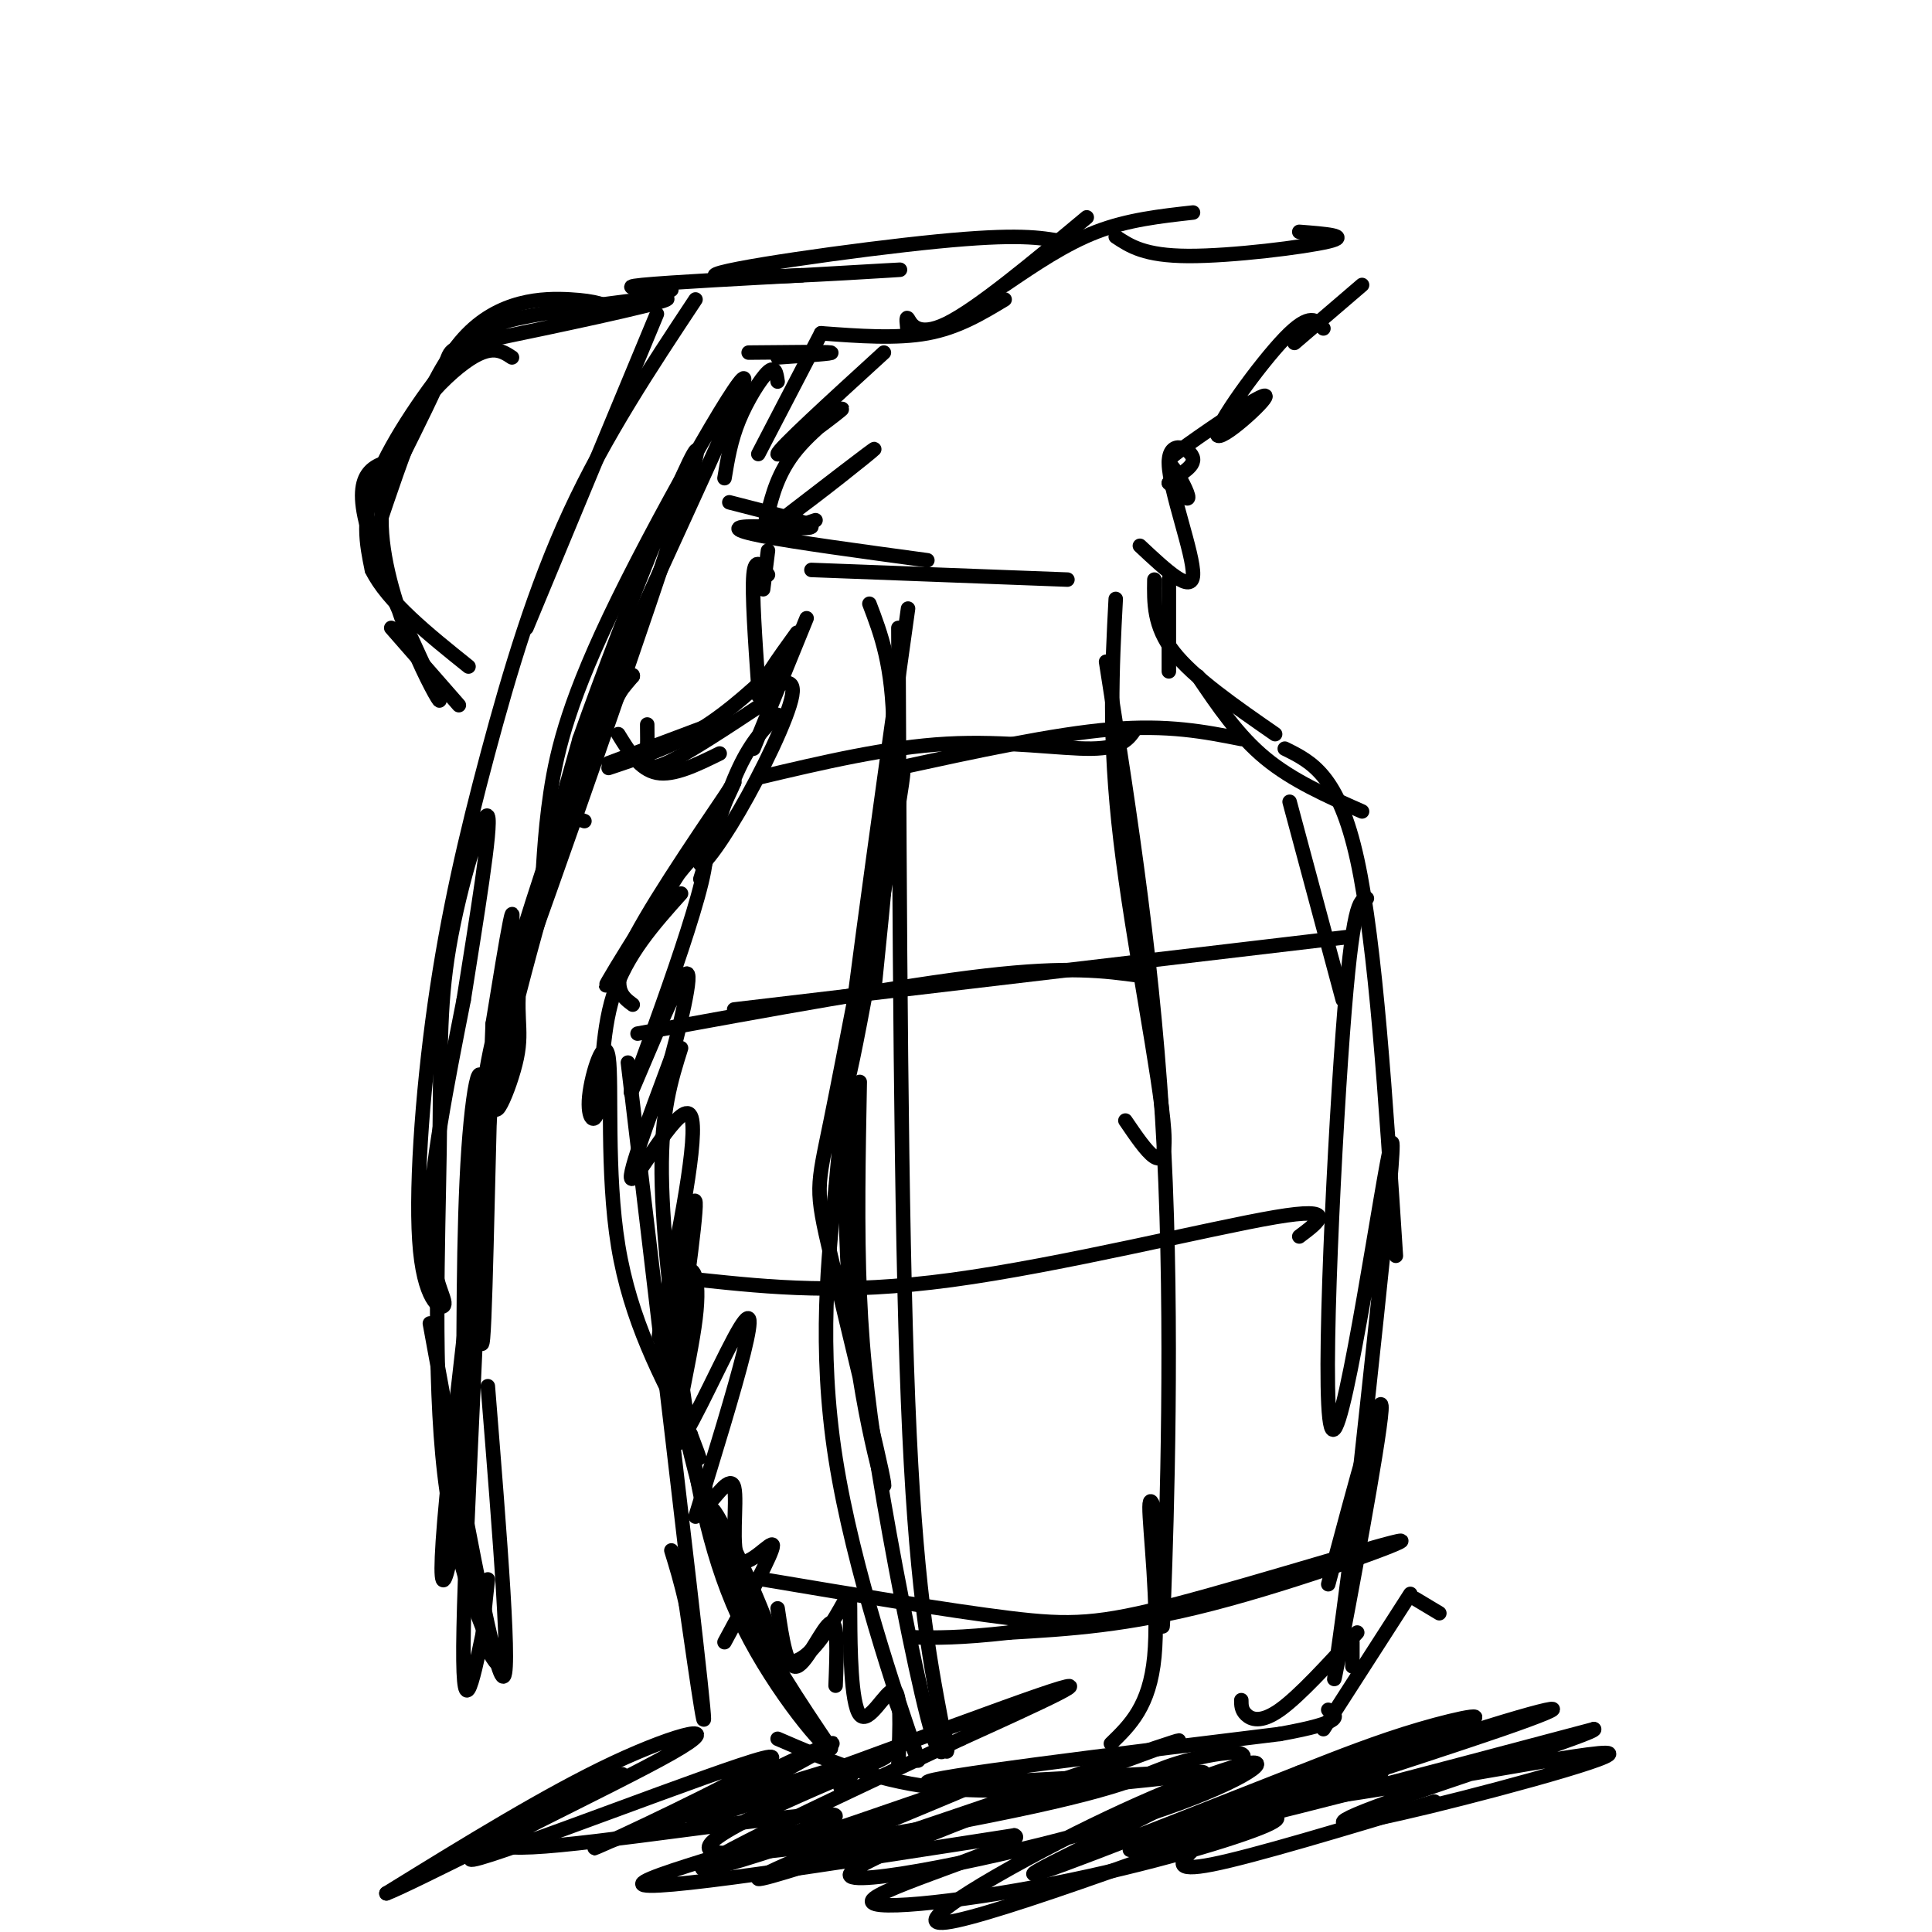 <svg viewBox='0 0 400 400' version='1.1' xmlns='http://www.w3.org/2000/svg' xmlns:xlink='http://www.w3.org/1999/xlink'><g fill='none' stroke='rgb(0,0,0)' stroke-width='3' stroke-linecap='round' stroke-linejoin='round'><path d='M161,79c-0.244,-1.689 -0.489,-3.378 -2,-2c-1.511,1.378 -4.289,5.822 -6,10c-1.711,4.178 -2.356,8.089 -3,12'/><path d='M157,94c0.000,0.000 13.000,-25.000 13,-25'/><path d='M170,69c7.833,0.583 15.667,1.167 22,0c6.333,-1.167 11.167,-4.083 16,-7'/><path d='M188,69c-0.244,-1.867 -0.489,-3.733 0,-3c0.489,0.733 1.711,4.067 8,1c6.289,-3.067 17.644,-12.533 29,-22'/><path d='M208,59c6.250,-4.250 12.500,-8.500 19,-11c6.500,-2.500 13.250,-3.250 20,-4'/><path d='M231,49c2.978,1.978 5.956,3.956 15,4c9.044,0.044 24.156,-1.844 29,-3c4.844,-1.156 -0.578,-1.578 -6,-2'/><path d='M151,104c8.399,2.143 16.798,4.286 17,5c0.202,0.714 -7.792,0.000 -12,0c-4.208,-0.000 -4.631,0.714 2,2c6.631,1.286 20.315,3.143 34,5'/><path d='M168,118c0.000,0.000 53.000,2.000 53,2'/><path d='M282,59c0.000,0.000 -14.000,12.000 -14,12'/><path d='M274,68c-1.371,-1.737 -2.742,-3.473 -8,2c-5.258,5.473 -14.404,18.156 -14,20c0.404,1.844 10.357,-7.152 10,-8c-0.357,-0.848 -11.023,6.453 -16,10c-4.977,3.547 -4.263,3.340 -3,5c1.263,1.660 3.075,5.189 3,6c-0.075,0.811 -2.038,-1.094 -4,-3'/><path d='M242,100c0.931,-1.271 5.260,-2.949 5,-5c-0.260,-2.051 -5.108,-4.475 -5,1c0.108,5.475 5.174,18.850 5,23c-0.174,4.150 -5.587,-0.925 -11,-6'/><path d='M159,114c0.000,0.000 -1.000,8.000 -1,8'/><path d='M159,119c-1.333,-1.917 -2.667,-3.833 -3,0c-0.333,3.833 0.333,13.417 1,23'/><path d='M167,128c0.000,0.000 -11.000,27.000 -11,27'/><path d='M161,148c-2.667,2.667 -5.333,5.333 -8,11c-2.667,5.667 -5.333,14.333 -8,23'/><path d='M152,162c-9.250,13.667 -18.500,27.333 -22,35c-3.500,7.667 -1.250,9.333 1,11'/><path d='M141,185c-5.673,6.342 -11.345,12.684 -14,21c-2.655,8.316 -2.291,18.607 -3,23c-0.709,4.393 -2.489,2.889 -2,-2c0.489,-4.889 3.247,-13.162 4,-8c0.753,5.162 -0.499,23.761 2,39c2.499,15.239 8.750,27.120 15,39'/><path d='M143,297c2.667,7.000 1.833,5.000 1,3'/><path d='M130,220c6.500,54.667 13.000,109.333 15,128c2.000,18.667 -0.500,1.333 -3,-16'/><path d='M142,332c-1.000,-4.500 -2.000,-7.750 -3,-11'/><path d='M242,120c0.000,0.000 0.000,19.000 0,19'/><path d='M137,273c3.443,17.214 6.887,34.427 12,48c5.113,13.573 11.896,23.504 11,19c-0.896,-4.504 -9.472,-23.443 -12,-27c-2.528,-3.557 0.992,8.270 6,19c5.008,10.730 11.504,20.365 18,30'/><path d='M172,362c-0.657,1.008 -11.300,-11.472 -18,-25c-6.700,-13.528 -9.458,-28.104 -12,-45c-2.542,-16.896 -4.869,-36.113 -5,-49c-0.131,-12.887 1.935,-19.443 4,-26'/><path d='M239,120c-0.083,4.833 -0.167,9.667 4,15c4.167,5.333 12.583,11.167 21,17'/><path d='M248,140c4.167,6.167 8.333,12.333 14,17c5.667,4.667 12.833,7.833 20,11'/><path d='M267,166c0.000,0.000 11.000,41.000 11,41'/><path d='M266,155c5.583,2.750 11.167,5.500 15,23c3.833,17.500 5.917,49.750 8,82'/><path d='M283,186c-1.482,0.315 -2.964,0.631 -5,28c-2.036,27.369 -4.625,81.792 -2,82c2.625,0.208 10.464,-53.798 12,-59c1.536,-5.202 -3.232,38.399 -8,82'/><path d='M280,319c-2.583,21.869 -5.042,35.542 -3,25c2.042,-10.542 8.583,-45.298 9,-52c0.417,-6.702 -5.292,14.649 -11,36'/><path d='M161,360c9.821,4.247 19.643,8.494 32,10c12.357,1.506 27.250,0.270 40,-1c12.750,-1.270 23.356,-2.573 10,-2c-13.356,0.573 -50.673,3.021 -51,2c-0.327,-1.021 36.337,-5.510 73,-10'/><path d='M265,359c13.833,-2.500 11.917,-3.750 10,-5'/><path d='M257,352c0.000,1.022 0.000,2.044 1,3c1.000,0.956 3.000,1.844 7,-1c4.000,-2.844 10.000,-9.422 16,-16'/><path d='M280,340c0.000,0.000 0.000,5.000 0,5'/><path d='M220,50c-4.607,-0.827 -9.214,-1.655 -26,0c-16.786,1.655 -45.750,5.792 -46,7c-0.250,1.208 28.214,-0.512 36,-1c7.786,-0.488 -5.107,0.256 -18,1'/><path d='M166,57c-10.400,0.556 -27.400,1.444 -33,2c-5.600,0.556 0.200,0.778 6,1'/><path d='M155,73c8.000,-0.083 16.000,-0.167 17,0c1.000,0.167 -5.000,0.583 -11,1'/><path d='M136,65c0.000,0.000 -27.000,65.000 -27,65'/><path d='M144,62c-9.360,14.126 -18.719,28.252 -26,44c-7.281,15.748 -12.482,33.119 -17,50c-4.518,16.881 -8.351,33.272 -11,52c-2.649,18.728 -4.112,39.793 -3,51c1.112,11.207 4.799,12.556 5,11c0.201,-1.556 -3.086,-6.016 -3,-17c0.086,-10.984 3.543,-28.492 7,-46'/><path d='M96,207c2.676,-16.928 5.866,-36.246 5,-38c-0.866,-1.754 -5.787,14.058 -8,27c-2.213,12.942 -1.717,23.015 -2,42c-0.283,18.985 -1.345,46.880 1,67c2.345,20.120 8.099,32.463 10,37c1.901,4.537 -0.049,1.269 -2,-2'/><path d='M100,340c-0.167,-2.500 0.417,-7.750 1,-13'/><path d='M89,274c6.500,35.417 13.000,70.833 15,73c2.000,2.167 -0.500,-28.917 -3,-60'/><path d='M100,338c-2.226,10.530 -4.452,21.060 -4,-1c0.452,-22.060 3.583,-76.708 4,-100c0.417,-23.292 -1.881,-15.226 -3,1c-1.119,16.226 -1.060,40.613 -1,65'/><path d='M96,303c-1.869,19.690 -6.042,36.417 -4,12c2.042,-24.417 10.298,-89.976 13,-114c2.702,-24.024 -0.149,-6.512 -3,11'/><path d='M102,212c-0.814,18.107 -1.348,57.874 -2,65c-0.652,7.126 -1.422,-18.389 -1,-35c0.422,-16.611 2.037,-24.318 6,-38c3.963,-13.682 10.275,-33.338 15,-45c4.725,-11.662 7.862,-15.331 11,-19'/><path d='M131,140c0.313,-1.549 -4.405,4.079 -11,23c-6.595,18.921 -15.067,51.133 -17,62c-1.933,10.867 2.672,0.387 4,-6c1.328,-6.387 -0.621,-8.682 1,-19c1.621,-10.318 6.810,-28.659 12,-47'/><path d='M120,153c9.333,-26.452 26.667,-69.083 24,-58c-2.667,11.083 -25.333,75.881 -34,100c-8.667,24.119 -3.333,7.560 2,-9'/><path d='M112,186c0.461,-4.950 0.612,-12.824 2,-22c1.388,-9.176 4.011,-19.656 14,-40c9.989,-20.344 27.343,-50.554 26,-45c-1.343,5.554 -21.384,46.873 -30,68c-8.616,21.127 -5.808,22.064 -3,23'/><path d='M127,64c-1.756,-0.844 -3.511,-1.689 -9,-2c-5.489,-0.311 -14.711,-0.089 -22,8c-7.289,8.089 -12.644,24.044 -18,40'/><path d='M106,74c-2.343,-1.536 -4.686,-3.072 -11,2c-6.314,5.072 -16.600,16.751 -16,33c0.600,16.249 12.085,37.067 12,36c-0.085,-1.067 -11.738,-24.019 -15,-36c-3.262,-11.981 1.869,-12.990 7,-14'/><path d='M83,95c3.120,-6.244 7.420,-14.855 9,-19c1.580,-4.145 0.439,-3.824 11,-6c10.561,-2.176 32.824,-6.848 35,-8c2.176,-1.152 -15.736,1.217 -26,3c-10.264,1.783 -12.879,2.980 -18,9c-5.121,6.020 -12.749,16.863 -16,25c-3.251,8.137 -2.126,13.569 -1,19'/><path d='M77,118c3.167,6.500 11.583,13.250 20,20'/><path d='M81,130c0.000,0.000 14.000,16.000 14,16'/><path d='M128,152c2.250,3.667 4.500,7.333 8,8c3.500,0.667 8.250,-1.667 13,-4'/><path d='M134,150c0.022,2.022 0.044,4.044 0,6c-0.044,1.956 -0.156,3.844 4,2c4.156,-1.844 12.578,-7.422 21,-13'/><path d='M162,137c-5.500,5.167 -11.000,10.333 -17,14c-6.000,3.667 -12.500,5.833 -19,8'/><path d='M150,149c0.000,0.000 -24.000,9.000 -24,9'/><path d='M180,125c2.417,6.333 4.833,12.667 5,26c0.167,13.333 -1.917,33.667 -4,54'/><path d='M188,126c-6.778,48.444 -13.556,96.889 -13,99c0.556,2.111 8.444,-42.111 11,-58c2.556,-15.889 -0.222,-3.444 -3,9'/><path d='M183,176c-2.746,13.239 -8.109,41.836 -11,56c-2.891,14.164 -3.308,13.895 0,28c3.308,14.105 10.340,42.585 11,47c0.660,4.415 -5.053,-15.234 -7,-38c-1.947,-22.766 -0.128,-48.647 0,-53c0.128,-4.353 -1.436,12.824 -3,30'/><path d='M173,246c-1.464,13.679 -3.625,32.875 0,56c3.625,23.125 13.036,50.179 16,59c2.964,8.821 -0.518,-0.589 -4,-10'/><path d='M186,130c0.250,61.083 0.500,122.167 2,160c1.500,37.833 4.250,52.417 7,67'/><path d='M195,357c1.350,10.472 1.226,3.151 1,3c-0.226,-0.151 -0.556,6.867 -3,-1c-2.444,-7.867 -7.004,-30.618 -10,-48c-2.996,-17.382 -4.427,-29.395 -5,-43c-0.573,-13.605 -0.286,-28.803 0,-44'/><path d='M231,124c-0.756,14.400 -1.511,28.800 1,50c2.511,21.200 8.289,49.200 9,60c0.711,10.800 -3.644,4.400 -8,-2'/><path d='M229,137c5.067,32.222 10.133,64.444 12,101c1.867,36.556 0.533,77.444 0,92c-0.533,14.556 -0.267,2.778 0,-9'/><path d='M241,321c-0.845,-5.060 -2.958,-13.208 -3,-9c-0.042,4.208 1.988,20.774 1,31c-0.988,10.226 -4.994,14.113 -9,18'/><path d='M157,161c13.333,-3.156 26.667,-6.311 39,-7c12.333,-0.689 23.667,1.089 30,1c6.333,-0.089 7.667,-2.044 9,-4'/><path d='M186,159c16.083,-3.500 32.167,-7.000 44,-8c11.833,-1.000 19.417,0.500 27,2'/><path d='M132,214c27.333,-5.000 54.667,-10.000 72,-12c17.333,-2.000 24.667,-1.000 32,0'/><path d='M152,209c0.000,0.000 127.000,-15.000 127,-15'/><path d='M145,265c14.622,1.533 29.244,3.067 52,0c22.756,-3.067 53.644,-10.733 67,-13c13.356,-2.267 9.178,0.867 5,4'/><path d='M158,327c19.230,3.233 38.459,6.466 51,8c12.541,1.534 18.392,1.370 35,-3c16.608,-4.370 43.971,-12.946 46,-13c2.029,-0.054 -21.278,8.413 -39,13c-17.722,4.587 -29.861,5.293 -42,6'/><path d='M209,338c-10.333,1.167 -15.167,1.083 -20,1'/><path d='M161,333c0.933,6.356 1.867,12.711 4,12c2.133,-0.711 5.467,-8.489 7,-9c1.533,-0.511 1.267,6.244 1,13'/><path d='M150,340c5.027,-9.276 10.054,-18.552 10,-20c-0.054,-1.448 -5.190,4.931 -7,3c-1.810,-1.931 -0.295,-12.174 -1,-15c-0.705,-2.826 -3.630,1.764 -5,3c-1.370,1.236 -1.185,-0.882 -1,-3'/><path d='M144,314c4.053,-13.178 8.106,-26.356 10,-34c1.894,-7.644 1.629,-9.753 -2,-3c-3.629,6.753 -10.622,22.367 -12,22c-1.378,-0.367 2.860,-16.714 4,-26c1.140,-9.286 -0.817,-11.510 -2,-9c-1.183,2.510 -1.591,9.755 -2,17'/><path d='M140,281c0.923,-5.820 4.232,-28.871 4,-32c-0.232,-3.129 -4.004,13.664 -6,22c-1.996,8.336 -2.215,8.214 0,-3c2.215,-11.214 6.866,-33.519 5,-37c-1.866,-3.481 -10.247,11.863 -12,13c-1.753,1.137 3.124,-11.931 8,-25'/><path d='M139,219c2.641,-9.739 5.244,-21.588 2,-16c-3.244,5.588 -12.333,28.611 -10,22c2.333,-6.611 16.090,-42.857 15,-48c-1.090,-5.143 -17.026,20.816 -20,26c-2.974,5.184 7.013,-10.408 17,-26'/><path d='M143,177c5.170,-8.450 9.595,-16.576 9,-15c-0.595,1.576 -6.211,12.856 -7,16c-0.789,3.144 3.249,-1.846 8,-10c4.751,-8.154 10.215,-19.473 11,-24c0.785,-4.527 -3.107,-2.264 -7,0'/><path d='M157,144c0.167,-2.167 4.083,-7.583 8,-13'/><path d='M183,73c-10.999,10.044 -21.998,20.088 -22,21c-0.002,0.912 10.992,-7.308 13,-9c2.008,-1.692 -4.970,3.143 -9,8c-4.030,4.857 -5.111,9.735 -6,13c-0.889,3.265 -1.585,4.918 4,1c5.585,-3.918 17.453,-13.405 18,-14c0.547,-0.595 -10.226,7.703 -21,16'/><path d='M160,109c-1.356,2.222 5.756,-0.222 8,-1c2.244,-0.778 -0.378,0.111 -3,1'/><path d='M174,370c2.451,-2.242 4.902,-4.484 -3,-2c-7.902,2.484 -26.156,9.693 -23,7c3.156,-2.693 27.722,-15.289 24,-14c-3.722,1.289 -35.733,16.462 -28,15c7.733,-1.462 55.209,-19.561 71,-25c15.791,-5.439 -0.105,1.780 -16,9'/><path d='M199,360c-19.168,9.110 -59.086,27.386 -53,27c6.086,-0.386 58.178,-19.433 59,-19c0.822,0.433 -49.625,20.347 -48,21c1.625,0.653 55.321,-17.956 76,-25c20.679,-7.044 8.339,-2.522 -4,2'/><path d='M229,366c-15.320,5.661 -51.619,18.814 -53,22c-1.381,3.186 32.155,-3.597 54,-10c21.845,-6.403 32.000,-12.428 30,-13c-2.000,-0.572 -16.154,4.307 -34,13c-17.846,8.693 -39.385,21.198 -30,20c9.385,-1.198 49.692,-16.099 90,-31'/><path d='M286,367c-1.378,0.094 -49.822,15.829 -52,16c-2.178,0.171 41.911,-15.222 66,-23c24.089,-7.778 28.178,-7.940 11,-2c-17.178,5.940 -55.622,17.983 -56,19c-0.378,1.017 37.311,-8.991 75,-19'/><path d='M330,358c1.640,0.445 -31.759,11.058 -45,16c-13.241,4.942 -6.325,4.212 11,0c17.325,-4.212 45.060,-11.905 35,-11c-10.060,0.905 -57.913,10.407 -66,10c-8.087,-0.407 23.592,-10.725 35,-15c11.408,-4.275 2.545,-2.507 -6,0c-8.545,2.507 -16.773,5.754 -25,9'/><path d='M269,367c-18.876,7.369 -53.568,21.290 -55,21c-1.432,-0.290 30.394,-14.793 40,-21c9.606,-6.207 -3.009,-4.119 -10,-2c-6.991,2.119 -8.358,4.269 -30,9c-21.642,4.731 -63.557,12.043 -67,9c-3.443,-3.043 31.588,-16.441 36,-19c4.412,-2.559 -21.794,5.720 -48,14'/><path d='M135,378c-11.702,4.023 -16.956,7.081 -6,2c10.956,-5.081 38.121,-18.301 29,-16c-9.121,2.301 -54.527,20.122 -60,21c-5.473,0.878 28.988,-15.187 41,-22c12.012,-6.813 1.575,-4.375 -12,2c-13.575,6.375 -30.287,16.688 -47,27'/><path d='M80,392c3.828,-1.315 36.898,-18.104 46,-23c9.102,-4.896 -5.766,2.100 -15,7c-9.234,4.900 -12.836,7.705 5,6c17.836,-1.705 57.110,-7.921 57,-6c-0.110,1.921 -39.603,11.977 -40,14c-0.397,2.023 38.301,-3.989 77,-10'/><path d='M210,380c3.825,1.394 -25.112,9.879 -29,13c-3.888,3.121 17.272,0.878 37,-3c19.728,-3.878 38.024,-9.390 44,-12c5.976,-2.610 -0.367,-2.318 -5,-1c-4.633,1.318 -7.555,3.663 -10,6c-2.445,2.337 -4.413,4.668 4,3c8.413,-1.668 27.206,-7.334 46,-13'/><path d='M298,334c0.000,0.000 -5.000,-3.000 -5,-3'/><path d='M292,330c0.000,0.000 -18.000,28.000 -18,28'/><path d='M186,365c0.309,-7.468 0.617,-14.935 -1,-15c-1.617,-0.065 -5.160,7.273 -7,5c-1.840,-2.273 -1.978,-14.156 -2,-20c-0.022,-5.844 0.071,-5.650 -2,-2c-2.071,3.650 -6.306,10.757 -10,11c-3.694,0.243 -6.847,-6.379 -10,-13'/></g>
</svg>